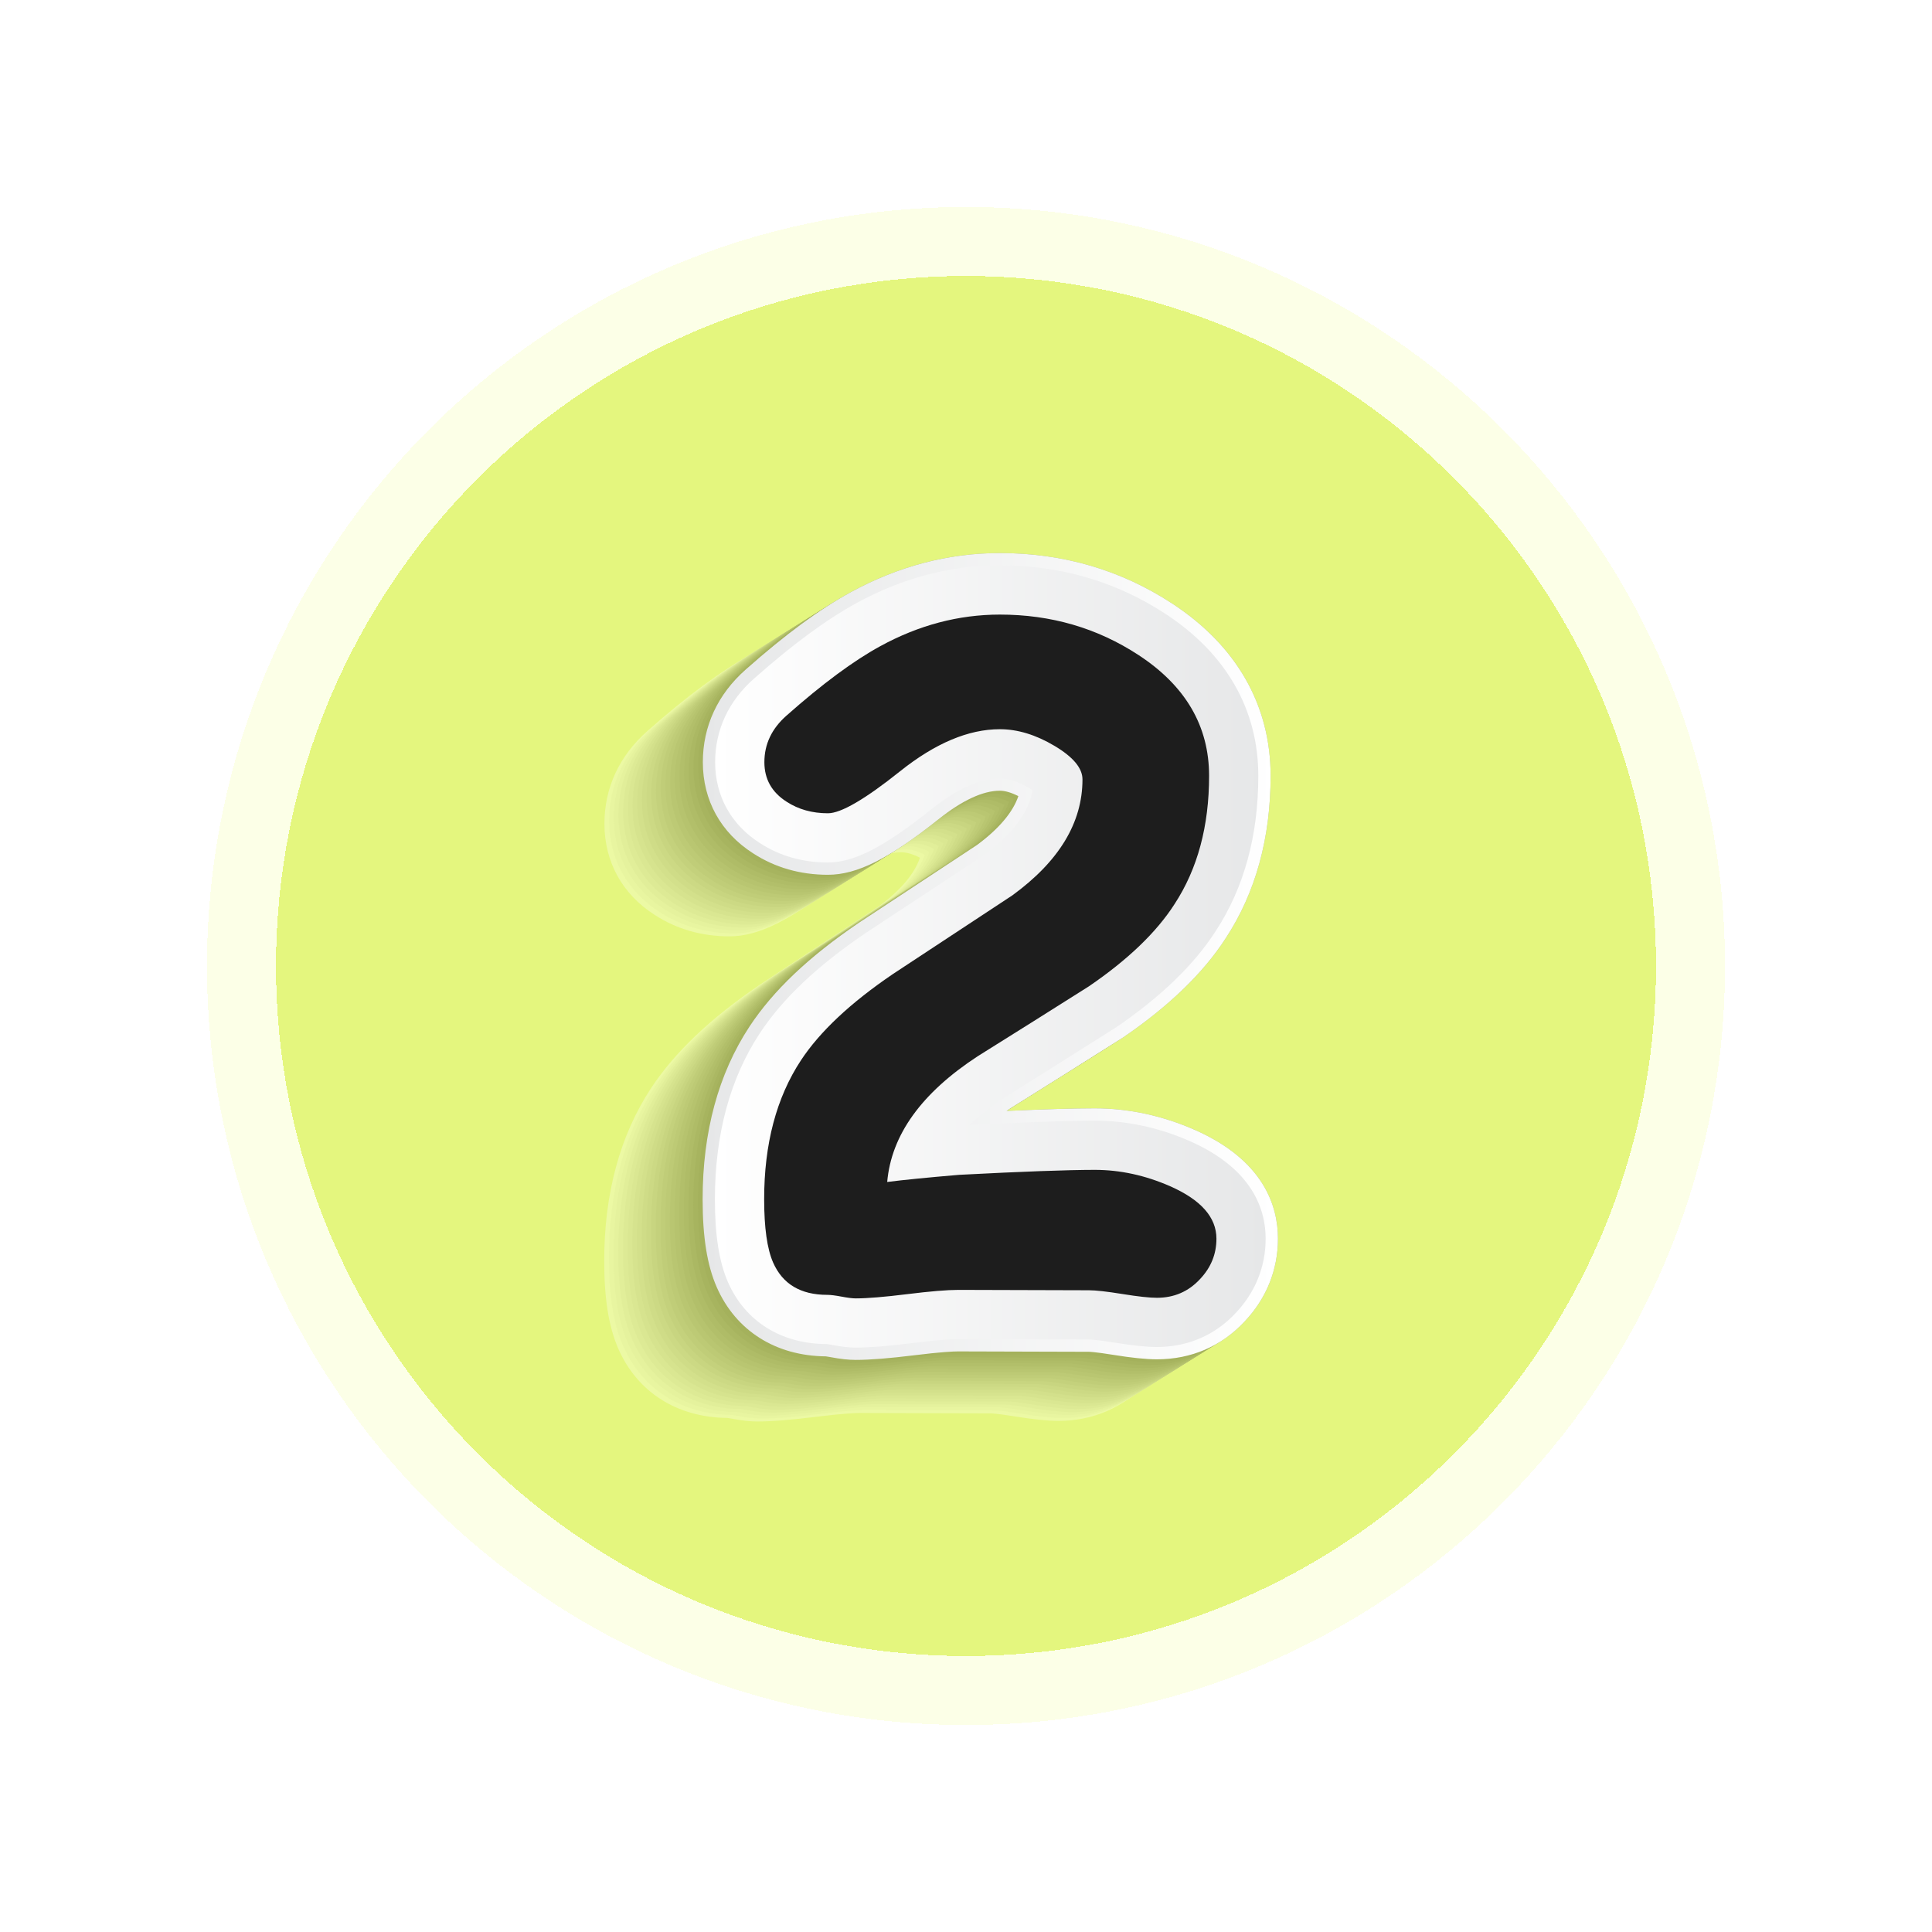 <svg width="112" height="112" viewBox="0 0 112 112" fill="none" xmlns="http://www.w3.org/2000/svg">
<g filter="url(#filter0_d_4_1350)">
<path d="M20 53C20 30.909 37.909 13 60 13C82.091 13 100 30.909 100 53C100 75.091 82.091 93 60 93C37.909 93 20 75.091 20 53Z" fill="#E4F67E" shape-rendering="crispEdges"/>
<path d="M60 11C83.196 11 102 29.804 102 53C102 76.196 83.196 95 60 95C36.804 95 18 76.196 18 53C18 29.804 36.804 11 60 11Z" stroke="#FCFFE7" stroke-width="4" shape-rendering="crispEdges"/>
<g opacity="0.3">
<path d="M67.569 66.074C65.677 65.241 63.72 64.82 61.752 64.821C60.566 64.822 58.885 64.871 56.649 64.971C56.729 64.916 56.81 64.861 56.893 64.807C59.036 63.469 61.178 62.122 63.332 60.759L63.425 60.697C66.078 58.887 68.078 56.947 69.367 54.938C71.085 52.312 71.956 49.15 71.954 45.538C71.951 41.446 69.976 37.993 66.24 35.552C63.273 33.612 59.912 32.629 56.25 32.63C53.27 32.632 50.366 33.395 47.617 34.898C45.818 35.879 43.828 37.343 41.535 39.374C39.901 40.813 39.038 42.674 39.039 44.757C39.041 46.963 40.077 48.839 41.952 50.037C43.223 50.863 44.684 51.282 46.292 51.281C47.983 51.281 49.84 50.349 52.7 48.066C54.077 46.967 55.274 46.409 56.257 46.408C56.56 46.409 56.927 46.516 57.33 46.723C57.017 47.651 56.202 48.616 54.946 49.543C52.669 51.04 50.384 52.545 48.086 54.062L48.052 54.085C45.181 56.035 43.119 57.994 41.747 60.074C39.94 62.821 39.025 66.194 39.027 70.099C39.028 72.294 39.287 73.91 39.844 75.187C40.952 77.713 43.257 79.173 46.171 79.199C46.214 79.205 46.291 79.217 46.414 79.24C47.009 79.353 47.483 79.405 47.904 79.405C48.73 79.405 49.85 79.315 51.328 79.132C52.865 78.942 53.563 78.912 53.841 78.912L61.425 78.934C61.438 78.934 61.748 78.937 62.799 79.106C63.913 79.287 64.729 79.37 65.366 79.37C67.36 79.369 69.121 78.608 70.451 77.173C71.714 75.84 72.382 74.181 72.38 72.374C72.379 70.47 71.544 67.83 67.569 66.074Z" fill="white"/>
<path d="M67.84 65.904C65.948 65.072 63.991 64.65 62.024 64.652C60.838 64.652 59.157 64.701 56.921 64.801C57.001 64.746 57.081 64.691 57.164 64.638C59.292 63.276 61.45 61.952 63.603 60.589L63.696 60.528C66.349 58.717 68.34 56.771 69.638 54.768C71.344 52.135 72.227 48.98 72.225 45.368C72.223 41.276 70.248 37.823 66.512 35.382C63.544 33.442 60.183 32.459 56.522 32.461C53.542 32.462 50.637 33.225 47.889 34.728C46.09 35.709 44.1 37.173 41.807 39.204C40.172 40.643 39.31 42.505 39.311 44.587C39.312 46.794 40.353 48.662 42.223 49.867C43.498 50.689 44.956 51.113 46.565 51.112C48.256 51.111 50.112 50.18 52.972 47.897C54.349 46.797 55.546 46.24 56.529 46.239C56.832 46.239 57.199 46.347 57.603 46.553C57.289 47.481 56.474 48.447 55.218 49.374C52.942 50.871 50.656 52.376 48.358 53.893L48.324 53.916C45.453 55.866 43.391 57.824 42.019 59.905C40.212 62.651 39.297 66.024 39.299 69.93C39.3 72.125 39.56 73.741 40.116 75.018C41.225 77.543 43.529 79.004 46.443 79.03C46.486 79.035 46.563 79.047 46.686 79.07C47.282 79.183 47.755 79.236 48.176 79.236C49.002 79.235 50.122 79.146 51.6 78.962C53.137 78.772 53.836 78.743 54.113 78.743L61.697 78.765C61.71 78.765 62.02 78.767 63.071 78.937C64.186 79.117 65.001 79.201 65.638 79.201C67.633 79.2 69.385 78.431 70.723 77.004C71.979 75.664 72.654 74.011 72.653 72.205C72.651 70.3 71.816 67.66 67.84 65.904Z" fill="#F3F3F3"/>
<path d="M68.112 65.734C66.22 64.901 64.263 64.48 62.296 64.481C61.109 64.482 59.428 64.531 57.192 64.631C57.272 64.576 57.353 64.521 57.436 64.467C59.563 63.105 61.721 61.782 63.875 60.419L63.968 60.358C66.621 58.547 68.612 56.601 69.91 54.598C71.616 51.965 72.499 48.81 72.497 45.198C72.495 41.106 70.519 37.653 66.783 35.212C63.816 33.271 60.455 32.289 56.793 32.291C53.813 32.292 50.909 33.055 48.161 34.558C46.362 35.539 44.371 37.003 42.079 39.033C40.445 40.473 39.582 42.334 39.583 44.416C39.584 46.623 40.625 48.492 42.495 49.697C43.77 50.518 45.227 50.942 46.836 50.941C48.527 50.94 50.384 50.009 53.243 47.726C54.62 46.627 55.817 46.069 56.8 46.068C57.103 46.068 57.47 46.176 57.874 46.383C57.56 47.31 56.745 48.276 55.489 49.203C53.213 50.7 50.928 52.205 48.63 53.722L48.596 53.745C45.725 55.695 43.662 57.653 42.291 59.734C40.484 62.481 39.568 65.854 39.57 69.759C39.571 71.954 39.831 73.57 40.388 74.847C41.496 77.372 43.8 78.833 46.714 78.859C46.757 78.865 46.835 78.877 46.958 78.9C47.553 79.013 48.026 79.065 48.447 79.065C49.273 79.064 50.393 78.975 51.872 78.792C53.408 78.601 54.107 78.572 54.385 78.572L61.968 78.594C61.981 78.594 62.291 78.597 63.342 78.766C64.457 78.947 65.273 79.03 65.909 79.03C67.904 79.029 69.656 78.26 70.995 76.833C72.251 75.493 72.925 73.841 72.924 72.034C72.922 70.13 72.087 67.49 68.112 65.734Z" fill="#E7E7E7"/>
<path d="M68.383 65.564C66.492 64.732 64.535 64.31 62.567 64.312C61.381 64.312 59.7 64.361 57.464 64.461C57.544 64.406 57.625 64.351 57.707 64.298C59.835 62.935 61.993 61.612 64.146 60.249L64.239 60.188C66.892 58.377 68.883 56.431 70.181 54.428C71.887 51.795 72.77 48.64 72.768 45.028C72.766 40.936 70.791 37.483 67.055 35.042C64.087 33.102 60.726 32.119 57.065 32.121C54.085 32.122 51.18 32.885 48.432 34.388C46.633 35.369 44.643 36.833 42.35 38.864C40.716 40.303 39.853 42.164 39.854 44.247C39.855 46.453 40.897 48.322 42.767 49.527C44.042 50.349 45.499 50.773 47.108 50.772C48.799 50.771 50.656 49.839 53.515 47.556C54.892 46.457 56.089 45.899 57.072 45.899C57.375 45.899 57.742 46.006 58.146 46.212C57.832 47.14 57.017 48.106 55.761 49.033C53.485 50.53 51.2 52.035 48.901 53.552L48.868 53.575C45.997 55.525 43.934 57.483 42.563 59.564C40.756 62.311 39.84 65.684 39.842 69.589C39.843 71.784 40.103 73.4 40.66 74.677C41.768 77.202 44.072 78.663 46.986 78.689C47.029 78.695 47.107 78.707 47.23 78.73C47.825 78.843 48.298 78.895 48.719 78.895C49.545 78.894 50.665 78.805 52.144 78.622C53.68 78.431 54.379 78.402 54.657 78.402L62.24 78.424C62.253 78.424 62.563 78.427 63.614 78.596C64.729 78.777 65.545 78.861 66.181 78.86C68.176 78.859 69.928 78.091 71.267 76.663C72.522 75.324 73.197 73.671 73.196 71.864C73.194 69.96 72.359 67.32 68.383 65.564Z" fill="#DBDBDB"/>
<path d="M68.655 65.394C66.763 64.562 64.806 64.14 62.839 64.141C61.652 64.142 59.972 64.191 57.735 64.291C57.815 64.236 57.896 64.181 57.979 64.127C60.107 62.765 62.264 61.442 64.418 60.079L64.511 60.018C67.164 58.207 69.155 56.261 70.453 54.258C72.159 51.625 73.042 48.47 73.04 44.858C73.038 40.766 71.062 37.313 67.326 34.872C64.359 32.931 60.998 31.949 57.336 31.951C54.356 31.952 51.452 32.715 48.703 34.218C46.904 35.199 44.914 36.663 42.621 38.694C40.987 40.133 40.125 41.995 40.126 44.077C40.127 46.283 41.167 48.152 43.038 49.357C44.313 50.178 45.77 50.603 47.379 50.602C49.07 50.601 50.927 49.669 53.786 47.386C55.163 46.287 56.36 45.729 57.343 45.729C57.646 45.729 58.013 45.836 58.417 46.043C58.103 46.97 57.288 47.936 56.032 48.863C53.756 50.36 51.471 51.865 49.173 53.382L49.139 53.405C46.268 55.355 44.206 57.313 42.834 59.394C41.027 62.141 40.111 65.514 40.113 69.419C40.115 71.614 40.374 73.23 40.931 74.507C42.039 77.032 44.344 78.493 47.258 78.519C47.3 78.525 47.378 78.537 47.501 78.56C48.096 78.673 48.569 78.725 48.991 78.725C49.816 78.725 50.936 78.635 52.415 78.452C53.951 78.261 54.651 78.232 54.928 78.233L62.512 78.254C62.525 78.254 62.834 78.257 63.886 78.427C65 78.607 65.816 78.691 66.453 78.69C68.447 78.689 70.199 77.921 71.538 76.493C72.794 75.154 73.468 73.501 73.467 71.694C73.465 69.79 72.63 67.15 68.655 65.394Z" fill="#CECECE"/>
<path d="M68.927 65.224C67.035 64.391 65.078 63.97 63.111 63.971C61.924 63.972 60.243 64.021 58.008 64.121C58.087 64.066 58.168 64.011 58.251 63.957C60.379 62.595 62.536 61.272 64.69 59.909L64.783 59.847C67.436 58.037 69.427 56.091 70.725 54.088C72.431 51.455 73.314 48.3 73.312 44.688C73.31 40.596 71.335 37.143 67.599 34.702C64.631 32.761 61.27 31.779 57.608 31.78C54.629 31.782 51.724 32.545 48.976 34.048C47.177 35.029 45.187 36.493 42.894 38.523C41.26 39.963 40.397 41.824 40.398 43.907C40.4 46.113 41.44 47.982 43.31 49.187C44.585 50.008 46.043 50.432 47.651 50.431C49.342 50.43 51.199 49.499 54.058 47.216C55.435 46.117 56.633 45.559 57.616 45.558C57.919 45.559 58.285 45.666 58.689 45.873C58.376 46.8 57.561 47.766 56.305 48.693C54.028 50.19 51.743 51.695 49.445 53.212L49.411 53.235C46.54 55.185 44.478 57.143 43.106 59.224C41.299 61.971 40.383 65.344 40.386 69.249C40.387 71.444 40.646 73.06 41.203 74.337C42.311 76.862 44.616 78.323 47.53 78.349C47.572 78.355 47.65 78.366 47.773 78.39C48.368 78.503 48.841 78.555 49.263 78.555C50.088 78.554 51.209 78.465 52.687 78.282C54.223 78.091 54.923 78.062 55.2 78.062L62.784 78.084C62.797 78.084 63.106 78.087 64.158 78.256C65.272 78.437 66.088 78.52 66.725 78.52C68.719 78.519 70.471 77.751 71.81 76.323C73.066 74.984 73.74 73.331 73.739 71.524C73.737 69.62 72.902 66.98 68.927 65.224Z" fill="#C2C2C2"/>
<path d="M69.198 65.054C67.306 64.222 65.35 63.8 63.383 63.802C62.196 63.802 60.515 63.851 58.279 63.951C58.359 63.896 58.44 63.841 58.523 63.788C60.65 62.426 62.808 61.102 64.962 59.739L65.055 59.678C67.707 57.867 69.699 55.921 70.996 53.918C72.703 51.285 73.585 48.13 73.584 44.518C73.581 40.426 71.606 36.973 67.87 34.532C64.903 32.592 61.542 31.609 57.88 31.611C54.9 31.612 51.995 32.375 49.247 33.878C47.448 34.859 45.458 36.323 43.165 38.354C41.531 39.793 40.668 41.655 40.669 43.737C40.67 45.944 41.711 47.812 43.581 49.017C44.856 49.839 46.314 50.263 47.922 50.262C49.614 50.261 51.47 49.33 54.33 47.047C55.707 45.947 56.904 45.39 57.887 45.389C58.19 45.389 58.557 45.497 58.961 45.703C58.647 46.631 57.832 47.596 56.576 48.524C54.3 50.021 52.014 51.526 49.716 53.042L49.682 53.066C46.811 55.015 44.749 56.974 43.377 59.055C41.57 61.801 40.655 65.174 40.657 69.08C40.658 71.275 40.918 72.891 41.474 74.168C42.583 76.693 44.887 78.154 47.801 78.18C47.844 78.185 47.921 78.197 48.044 78.22C48.64 78.333 49.113 78.386 49.534 78.386C50.36 78.385 51.48 78.296 52.959 78.112C54.495 77.922 55.194 77.893 55.471 77.893L63.055 77.915C63.068 77.915 63.378 77.917 64.429 78.087C65.543 78.267 66.359 78.351 66.996 78.35C68.991 78.35 70.743 77.581 72.081 76.154C73.337 74.814 74.012 73.161 74.011 71.355C74.009 69.45 73.174 66.81 69.198 65.054Z" fill="#B6B6B6"/>
<path d="M69.47 64.884C67.578 64.052 65.621 63.63 63.654 63.631C62.468 63.632 60.786 63.681 58.55 63.781C58.63 63.726 58.711 63.671 58.794 63.617C60.922 62.255 63.079 60.932 65.233 59.569L65.326 59.508C67.979 57.697 69.97 55.751 71.268 53.748C72.974 51.114 73.857 47.96 73.855 44.348C73.853 40.256 71.877 36.803 68.141 34.362C65.174 32.421 61.813 31.439 58.151 31.441C55.172 31.442 52.267 32.205 49.519 33.708C47.719 34.689 45.729 36.153 43.436 38.184C41.802 39.623 40.94 41.484 40.941 43.567C40.942 45.773 41.982 47.642 43.853 48.847C45.128 49.669 46.585 50.093 48.194 50.092C49.885 50.091 51.742 49.159 54.601 46.876C55.978 45.777 57.175 45.219 58.158 45.219C58.461 45.219 58.828 45.326 59.232 45.533C58.918 46.461 58.103 47.426 56.847 48.354C54.571 49.85 52.286 51.356 49.988 52.872L49.954 52.895C47.083 54.845 45.021 56.804 43.649 58.885C41.842 61.631 40.927 65.004 40.929 68.909C40.93 71.105 41.189 72.721 41.746 73.998C42.854 76.523 45.159 77.984 48.073 78.01C48.115 78.015 48.193 78.027 48.316 78.05C48.911 78.163 49.384 78.216 49.806 78.215C50.631 78.215 51.752 78.126 53.23 77.942C54.767 77.752 55.466 77.723 55.743 77.722L63.327 77.745C63.34 77.744 63.65 77.747 64.701 77.917C65.815 78.097 66.631 78.181 67.268 78.18C69.262 78.179 71.015 77.411 72.353 75.984C73.609 74.644 74.284 72.991 74.282 71.184C74.281 69.28 73.446 66.64 69.47 64.884Z" fill="#AAAAAA"/>
<path d="M69.742 64.714C67.85 63.882 65.893 63.461 63.926 63.461C62.739 63.462 61.058 63.511 58.822 63.611C58.902 63.556 58.983 63.501 59.066 63.447C61.194 62.085 63.351 60.762 65.505 59.399L65.598 59.337C68.251 57.527 70.242 55.581 71.54 53.578C73.246 50.944 74.129 47.79 74.127 44.178C74.125 40.086 72.149 36.633 68.413 34.192C65.446 32.251 62.085 31.269 58.423 31.27C55.444 31.272 52.539 32.035 49.791 33.538C47.992 34.519 46.002 35.983 43.709 38.014C42.075 39.453 41.211 41.314 41.213 43.397C41.214 45.603 42.255 47.472 44.125 48.677C45.4 49.499 46.857 49.923 48.466 49.922C50.157 49.921 52.014 48.989 54.873 46.706C56.251 45.607 57.448 45.049 58.431 45.049C58.734 45.049 59.101 45.156 59.504 45.363C59.191 46.291 58.376 47.256 57.12 48.184C54.843 49.681 52.558 51.186 50.26 52.702L50.226 52.725C47.355 54.675 45.293 56.634 43.921 58.715C42.114 61.461 41.199 64.834 41.201 68.74C41.202 70.934 41.461 72.551 42.018 73.828C43.126 76.353 45.431 77.814 48.345 77.84C48.388 77.845 48.465 77.857 48.588 77.88C49.183 77.993 49.657 78.046 50.078 78.045C50.904 78.045 52.023 77.956 53.502 77.772C55.039 77.582 55.738 77.553 56.015 77.552L63.599 77.574C63.611 77.574 63.922 77.577 64.972 77.746C66.087 77.927 66.903 78.011 67.54 78.01C69.534 78.009 71.287 77.241 72.625 75.814C73.881 74.474 74.555 72.821 74.554 71.014C74.552 69.11 73.717 66.47 69.742 64.714Z" fill="#9E9E9E"/>
<path d="M70.013 64.544C68.121 63.712 66.165 63.29 64.197 63.291C63.011 63.292 61.33 63.341 59.094 63.441C59.174 63.386 59.255 63.331 59.337 63.278C61.465 61.915 63.623 60.592 65.776 59.229L65.869 59.168C68.522 57.357 70.513 55.411 71.811 53.408C73.517 50.775 74.4 47.62 74.398 44.008C74.396 39.916 72.421 36.463 68.685 34.022C65.718 32.081 62.356 31.099 58.695 31.101C55.715 31.102 52.81 31.865 50.062 33.368C48.263 34.349 46.273 35.813 43.98 37.844C42.346 39.283 41.483 41.145 41.484 43.227C41.486 45.433 42.526 47.302 44.396 48.507C45.672 49.329 47.129 49.752 48.738 49.752C50.429 49.751 52.285 48.819 55.145 46.536C56.522 45.437 57.719 44.879 58.702 44.879C59.005 44.879 59.372 44.986 59.776 45.193C59.462 46.121 58.647 47.086 57.391 48.014C55.115 49.511 52.83 51.016 50.531 52.532L50.497 52.555C47.626 54.505 45.564 56.464 44.192 58.545C42.385 61.291 41.47 64.664 41.472 68.57C41.473 70.765 41.733 72.381 42.289 73.658C43.398 76.183 45.702 77.644 48.616 77.67C48.659 77.675 48.737 77.687 48.859 77.71C49.455 77.823 49.928 77.876 50.349 77.876C51.175 77.875 52.295 77.786 53.773 77.602C55.31 77.412 56.009 77.383 56.286 77.383L63.87 77.405C63.883 77.404 64.193 77.407 65.244 77.577C66.359 77.757 67.174 77.841 67.811 77.84C69.806 77.839 71.558 77.071 72.896 75.644C74.153 74.304 74.827 72.651 74.826 70.844C74.824 68.94 73.989 66.3 70.013 64.544Z" fill="#929292"/>
<path d="M70.285 64.374C68.393 63.542 66.436 63.12 64.469 63.122C63.283 63.123 61.601 63.171 59.366 63.271C59.446 63.216 59.526 63.161 59.609 63.108C61.737 61.746 63.895 60.422 66.048 59.059L66.141 58.998C68.794 57.187 70.785 55.241 72.083 53.238C73.789 50.604 74.672 47.45 74.67 43.839C74.668 39.746 72.692 36.293 68.957 33.852C65.989 31.912 62.628 30.929 58.967 30.931C55.987 30.932 53.082 31.695 50.334 33.199C48.535 34.179 46.545 35.644 44.252 37.674C42.618 39.114 41.755 40.975 41.756 43.057C41.758 45.264 42.798 47.132 44.668 48.337C45.943 49.159 47.401 49.583 49.01 49.582C50.701 49.581 52.557 48.65 55.417 46.367C56.794 45.267 57.991 44.71 58.974 44.709C59.277 44.709 59.644 44.817 60.048 45.023C59.734 45.951 58.919 46.917 57.663 47.844C55.386 49.341 53.101 50.846 50.803 52.363L50.769 52.386C47.898 54.335 45.836 56.294 44.464 58.375C42.657 61.121 41.742 64.495 41.744 68.4C41.745 70.595 42.005 72.211 42.561 73.488C43.67 76.013 45.974 77.474 48.888 77.5C48.931 77.505 49.008 77.518 49.131 77.541C49.727 77.654 50.2 77.706 50.621 77.706C51.447 77.705 52.566 77.616 54.045 77.432C55.582 77.242 56.281 77.213 56.558 77.213L64.142 77.235C64.155 77.235 64.465 77.237 65.516 77.407C66.63 77.587 67.446 77.671 68.083 77.671C70.078 77.67 71.83 76.901 73.168 75.474C74.425 74.134 75.099 72.481 75.098 70.675C75.096 68.77 74.261 66.13 70.285 64.374Z" fill="#868686"/>
<path d="M70.557 64.204C68.665 63.372 66.708 62.95 64.741 62.952C63.554 62.952 61.873 63.001 59.637 63.101C59.717 63.046 59.798 62.991 59.881 62.938C62.009 61.575 64.166 60.252 66.32 58.889L66.413 58.828C69.066 57.017 71.057 55.071 72.355 53.068C74.061 50.435 74.944 47.28 74.942 43.668C74.94 39.576 72.964 36.123 69.228 33.682C66.261 31.742 62.9 30.759 59.238 30.761C56.258 30.762 53.354 31.525 50.605 33.028C48.806 34.009 46.816 35.473 44.523 37.504C42.89 38.943 42.026 40.805 42.028 42.887C42.029 45.093 43.069 46.962 44.94 48.167C46.215 48.989 47.672 49.413 49.281 49.412C50.972 49.411 52.829 48.479 55.688 46.196C57.065 45.097 58.262 44.539 59.245 44.539C59.548 44.539 59.915 44.647 60.319 44.853C60.005 45.781 59.19 46.746 57.934 47.674C55.658 49.171 53.373 50.675 51.075 52.192L51.041 52.215C48.17 54.165 46.107 56.124 44.736 58.205C42.929 60.951 42.013 64.324 42.015 68.23C42.017 70.425 42.276 72.041 42.833 73.318C43.941 75.843 46.246 77.304 49.16 77.33C49.202 77.335 49.28 77.347 49.403 77.37C49.998 77.483 50.471 77.536 50.892 77.535C51.718 77.535 52.838 77.446 54.317 77.262C55.853 77.072 56.552 77.043 56.83 77.043L64.413 77.065C64.426 77.064 64.736 77.067 65.787 77.237C66.902 77.417 67.718 77.501 68.355 77.5C70.349 77.499 72.101 76.731 73.44 75.304C74.695 73.964 75.37 72.311 75.369 70.504C75.367 68.6 74.532 65.96 70.557 64.204Z" fill="#797979"/>
<path d="M70.829 64.034C68.936 63.202 66.98 62.78 65.012 62.781C63.826 62.782 62.145 62.831 59.909 62.931C59.989 62.876 60.07 62.821 60.152 62.767C62.281 61.405 64.438 60.082 66.591 58.719L66.684 58.657C69.337 56.847 71.328 54.901 72.626 52.898C74.332 50.264 75.215 47.11 75.213 43.498C75.211 39.406 73.236 35.953 69.5 33.512C66.532 31.572 63.171 30.589 59.51 30.591C56.53 30.592 53.625 31.355 50.877 32.858C49.078 33.839 47.088 35.303 44.795 37.334C43.161 38.773 42.298 40.635 42.299 42.717C42.3 44.923 43.34 46.792 45.211 47.997C46.486 48.819 47.943 49.243 49.552 49.242C51.243 49.241 53.1 48.309 55.959 46.026C57.336 44.927 58.533 44.37 59.517 44.369C59.819 44.369 60.187 44.477 60.59 44.683C60.276 45.611 59.462 46.576 58.206 47.504C55.929 49.001 53.644 50.506 51.346 52.023L51.312 52.046C48.441 53.995 46.379 55.954 45.007 58.035C43.2 60.781 42.285 64.154 42.287 68.06C42.288 70.255 42.548 71.871 43.104 73.148C44.213 75.673 46.517 77.134 49.431 77.16C49.474 77.165 49.551 77.177 49.674 77.201C50.27 77.314 50.743 77.366 51.164 77.366C51.99 77.365 53.109 77.276 54.588 77.092C56.125 76.902 56.824 76.873 57.101 76.873L64.685 76.895C64.698 76.895 65.008 76.897 66.059 77.067C67.173 77.248 67.989 77.331 68.626 77.331C70.621 77.33 72.373 76.561 73.711 75.134C74.967 73.794 75.641 72.141 75.641 70.335C75.639 68.43 74.804 65.79 70.829 64.034Z" fill="#6D6D6D"/>
<path d="M71.1 63.864C69.208 63.032 67.251 62.61 65.284 62.612C64.098 62.612 62.417 62.661 60.181 62.761C60.261 62.706 60.342 62.651 60.424 62.598C62.552 61.236 64.71 59.912 66.863 58.549L66.956 58.488C69.609 56.677 71.6 54.731 72.898 52.728C74.604 50.095 75.487 46.94 75.485 43.328C75.483 39.236 73.508 35.783 69.772 33.342C66.804 31.402 63.443 30.419 59.782 30.421C56.802 30.422 53.897 31.185 51.149 32.688C49.35 33.669 47.36 35.133 45.067 37.164C43.433 38.603 42.57 40.465 42.571 42.547C42.572 44.754 43.613 46.622 45.483 47.827C46.758 48.649 48.216 49.073 49.825 49.072C51.516 49.071 53.372 48.14 56.232 45.857C57.609 44.757 58.806 44.2 59.789 44.199C60.092 44.199 60.459 44.307 60.863 44.513C60.549 45.441 59.734 46.407 58.478 47.334C56.202 48.831 53.916 50.336 51.618 51.853L51.584 51.876C48.713 53.825 46.651 55.784 45.279 57.865C43.472 60.611 42.557 63.984 42.559 67.89C42.56 70.085 42.82 71.701 43.376 72.978C44.485 75.503 46.789 76.964 49.703 76.99C49.746 76.995 49.823 77.007 49.946 77.031C50.542 77.144 51.015 77.196 51.436 77.196C52.262 77.195 53.382 77.106 54.86 76.922C56.397 76.732 57.096 76.703 57.373 76.703L64.957 76.725C64.97 76.725 65.28 76.727 66.331 76.897C67.445 77.077 68.261 77.161 68.898 77.161C70.893 77.16 72.645 76.391 73.983 74.964C75.239 73.624 75.914 71.971 75.913 70.165C75.91 68.26 75.075 65.62 71.1 63.864Z" fill="#616161"/>
<path d="M71.372 63.694C69.48 62.862 67.523 62.44 65.556 62.442C64.369 62.442 62.688 62.491 60.452 62.591C60.532 62.536 60.613 62.481 60.696 62.428C62.824 61.066 64.981 59.742 67.135 58.379L67.228 58.318C69.881 56.507 71.871 54.561 73.169 52.558C74.876 49.924 75.759 46.77 75.757 43.158C75.754 39.066 73.779 35.613 70.043 33.172C67.076 31.232 63.715 30.249 60.053 30.251C57.073 30.252 54.169 31.015 51.42 32.518C49.621 33.499 47.631 34.963 45.338 36.994C43.704 38.433 42.841 40.295 42.843 42.377C42.844 44.583 43.884 46.452 45.754 47.657C47.03 48.479 48.487 48.902 50.096 48.902C51.787 48.901 53.644 47.969 56.503 45.686C57.88 44.587 59.077 44.029 60.06 44.029C60.363 44.029 60.73 44.136 61.134 44.343C60.82 45.271 60.005 46.236 58.749 47.164C56.472 48.661 54.188 50.166 51.889 51.682L51.855 51.705C48.984 53.655 46.922 55.614 45.55 57.695C43.743 60.441 42.828 63.814 42.83 67.72C42.831 69.915 43.091 71.531 43.647 72.808C44.756 75.333 47.06 76.794 49.974 76.82C50.017 76.825 50.095 76.837 50.218 76.86C50.813 76.973 51.286 77.026 51.707 77.025C52.533 77.025 53.653 76.936 55.131 76.752C56.668 76.562 57.367 76.533 57.645 76.533L65.228 76.555C65.241 76.554 65.551 76.557 66.602 76.727C67.717 76.907 68.532 76.991 69.169 76.99C71.164 76.989 72.916 76.221 74.254 74.794C75.511 73.454 76.185 71.801 76.184 69.995C76.183 68.09 75.347 65.451 71.372 63.694Z" fill="#555555"/>
<path d="M71.644 63.524C69.752 62.692 67.795 62.27 65.828 62.272C64.641 62.272 62.96 62.321 60.724 62.421C60.804 62.366 60.885 62.311 60.968 62.258C63.096 60.895 65.253 59.572 67.407 58.209L67.5 58.148C70.153 56.337 72.143 54.391 73.441 52.388C75.147 49.754 76.031 46.6 76.029 42.988C76.026 38.896 74.051 35.443 70.315 33.002C67.347 31.062 63.987 30.079 60.325 30.081C57.345 30.082 54.441 30.845 51.693 32.348C49.894 33.329 47.904 34.793 45.61 36.824C43.977 38.263 43.113 40.125 43.115 42.207C43.116 44.413 44.156 46.282 46.026 47.487C47.302 48.309 48.759 48.733 50.368 48.732C52.059 48.731 53.916 47.8 56.775 45.517C58.152 44.417 59.349 43.859 60.333 43.859C60.635 43.859 61.002 43.967 61.406 44.173C61.093 45.101 60.278 46.066 59.022 46.993C56.745 48.49 54.46 49.996 52.162 51.512L52.128 51.535C49.257 53.485 47.195 55.444 45.823 57.525C44.016 60.271 43.1 63.644 43.102 67.549C43.103 69.744 43.363 71.361 43.92 72.638C45.028 75.162 47.333 76.623 50.247 76.649C50.289 76.655 50.367 76.667 50.49 76.69C51.085 76.803 51.558 76.855 51.98 76.855C52.805 76.855 53.925 76.765 55.404 76.582C56.94 76.392 57.64 76.363 57.917 76.363L65.5 76.385C65.513 76.385 65.823 76.387 66.874 76.557C67.989 76.737 68.805 76.821 69.442 76.82C71.436 76.82 73.189 76.051 74.527 74.624C75.783 73.284 76.457 71.631 76.456 69.825C76.454 67.92 75.619 65.28 71.644 63.524Z" fill="#494949"/>
<path d="M71.915 63.354C70.023 62.522 68.066 62.1 66.099 62.102C64.912 62.102 63.231 62.151 60.995 62.251C61.075 62.196 61.156 62.141 61.239 62.087C63.367 60.725 65.524 59.402 67.678 58.039L67.771 57.978C70.424 56.167 72.415 54.221 73.713 52.218C75.419 49.584 76.302 46.43 76.3 42.818C76.298 38.726 74.322 35.273 70.587 32.832C67.619 30.891 64.258 29.909 60.596 29.911C57.617 29.912 54.712 30.675 51.964 32.178C50.165 33.159 48.175 34.623 45.882 36.654C44.248 38.093 43.385 39.955 43.386 42.037C43.387 44.243 44.427 46.112 46.298 47.317C47.573 48.139 49.031 48.562 50.639 48.562C52.33 48.561 54.187 47.629 57.047 45.346C58.423 44.247 59.62 43.689 60.604 43.689C60.907 43.689 61.274 43.797 61.677 44.003C61.364 44.931 60.549 45.896 59.293 46.824C57.016 48.321 54.731 49.826 52.433 51.343L52.399 51.365C49.528 53.315 47.466 55.274 46.094 57.355C44.287 60.101 43.372 63.474 43.374 67.38C43.374 69.575 43.634 71.191 44.191 72.468C45.299 74.993 47.604 76.454 50.518 76.48C50.56 76.485 50.638 76.497 50.761 76.52C51.356 76.633 51.83 76.686 52.251 76.686C53.077 76.685 54.196 76.596 55.675 76.412C57.212 76.222 57.911 76.193 58.188 76.193L65.772 76.215C65.784 76.214 66.095 76.217 67.145 76.386C68.26 76.567 69.076 76.651 69.713 76.65C71.707 76.65 73.46 75.881 74.798 74.454C76.054 73.114 76.728 71.461 76.727 69.655C76.726 67.75 75.891 65.111 71.915 63.354Z" fill="#3D3D3D"/>
<path d="M72.187 63.184C70.295 62.352 68.338 61.93 66.371 61.932C65.184 61.932 63.503 61.981 61.267 62.081C61.347 62.026 61.428 61.971 61.511 61.918C63.639 60.556 65.796 59.232 67.95 57.869L68.043 57.808C70.696 55.997 72.687 54.051 73.984 52.048C75.691 49.414 76.574 46.26 76.572 42.648C76.57 38.556 74.594 35.103 70.859 32.662C67.891 30.721 64.53 29.739 60.868 29.741C57.889 29.742 54.984 30.505 52.236 32.008C50.437 32.989 48.446 34.453 46.153 36.484C44.519 37.923 43.657 39.785 43.658 41.867C43.659 44.073 44.699 45.942 46.569 47.147C47.845 47.969 49.302 48.392 50.911 48.392C52.602 48.391 54.459 47.459 57.318 45.176C58.695 44.077 59.892 43.519 60.875 43.519C61.178 43.519 61.545 43.627 61.949 43.833C61.635 44.761 60.82 45.726 59.564 46.654C57.288 48.151 55.003 49.656 52.705 51.172L52.671 51.195C49.799 53.145 47.737 55.104 46.366 57.185C44.559 59.931 43.643 63.304 43.645 67.21C43.646 69.405 43.906 71.021 44.463 72.298C45.571 74.823 47.876 76.284 50.79 76.31C50.832 76.315 50.91 76.327 51.033 76.35C51.628 76.463 52.101 76.516 52.523 76.516C53.348 76.515 54.468 76.426 55.947 76.242C57.483 76.052 58.182 76.023 58.46 76.023L66.043 76.044C66.056 76.044 66.366 76.047 67.417 76.216C68.532 76.397 69.348 76.481 69.985 76.48C71.979 76.479 73.731 75.711 75.07 74.284C76.326 72.944 77 71.291 76.999 69.484C76.997 67.58 76.162 64.941 72.187 63.184Z" fill="#313131"/>
<path d="M72.459 63.014C70.567 62.182 68.61 61.76 66.643 61.762C65.456 61.762 63.775 61.811 61.539 61.911C61.619 61.856 61.7 61.801 61.783 61.748C63.91 60.386 66.068 59.062 68.222 57.699L68.315 57.638C70.968 55.827 72.958 53.881 74.256 51.878C75.962 49.245 76.846 46.09 76.844 42.478C76.841 38.386 74.866 34.933 71.13 32.492C68.163 30.552 64.802 29.569 61.14 29.571C58.16 29.572 55.256 30.335 52.508 31.839C50.709 32.819 48.718 34.284 46.425 36.314C44.791 37.754 43.929 39.615 43.93 41.697C43.931 43.904 44.971 45.772 46.842 46.977C48.117 47.799 49.574 48.223 51.183 48.222C52.874 48.221 54.731 47.29 57.59 45.007C58.967 43.907 60.165 43.35 61.148 43.349C61.45 43.349 61.817 43.457 62.221 43.663C61.907 44.591 61.092 45.557 59.836 46.484C57.56 47.981 55.275 49.486 52.977 51.003L52.943 51.026C50.071 52.975 48.009 54.934 46.638 57.015C44.831 59.761 43.915 63.135 43.918 67.04C43.919 69.235 44.178 70.851 44.735 72.128C45.843 74.653 48.148 76.114 51.062 76.14C51.104 76.145 51.182 76.158 51.305 76.181C51.9 76.294 52.373 76.346 52.795 76.346C53.62 76.345 54.74 76.256 56.219 76.072C57.755 75.882 58.455 75.853 58.732 75.853L66.315 75.875C66.328 75.875 66.638 75.877 67.689 76.047C68.804 76.227 69.62 76.311 70.257 76.311C72.251 76.31 74.004 75.541 75.342 74.114C76.598 72.774 77.272 71.121 77.271 69.315C77.269 67.41 76.434 64.77 72.459 63.014Z" fill="#242424"/>
<path d="M72.73 62.844C70.838 62.012 68.881 61.59 66.914 61.592C65.728 61.592 64.047 61.641 61.811 61.741C61.891 61.686 61.972 61.631 62.054 61.578C64.182 60.215 66.34 58.892 68.493 57.529L68.586 57.468C71.239 55.657 73.23 53.711 74.528 51.708C76.234 49.074 77.117 45.92 77.115 42.308C77.113 38.216 75.138 34.763 71.402 32.322C68.434 30.381 65.073 29.399 61.411 29.401C58.432 29.402 55.527 30.165 52.779 31.668C50.98 32.649 48.99 34.113 46.697 36.144C45.063 37.583 44.2 39.445 44.201 41.527C44.202 43.733 45.242 45.602 47.113 46.807C48.388 47.629 49.846 48.053 51.454 48.052C53.145 48.051 55.002 47.119 57.861 44.836C59.239 43.737 60.436 43.18 61.419 43.179C61.722 43.179 62.089 43.286 62.492 43.493C62.179 44.421 61.364 45.386 60.108 46.314C57.831 47.811 55.546 49.316 53.248 50.833L53.214 50.855C50.343 52.805 48.281 54.764 46.909 56.845C45.102 59.591 44.187 62.964 44.189 66.87C44.19 69.065 44.45 70.681 45.006 71.958C46.114 74.483 48.419 75.944 51.333 75.97C51.376 75.975 51.453 75.987 51.576 76.01C52.171 76.123 52.645 76.176 53.066 76.175C53.892 76.175 55.011 76.086 56.49 75.902C58.027 75.712 58.726 75.683 59.003 75.683L66.587 75.704C66.6 75.704 66.91 75.707 67.96 75.876C69.075 76.057 69.891 76.141 70.528 76.14C72.522 76.139 74.275 75.371 75.613 73.944C76.869 72.604 77.543 70.951 77.543 69.145C77.541 67.24 76.706 64.6 72.73 62.844Z" fill="#181818"/>
<path d="M73.002 62.674C71.11 61.842 69.153 61.421 67.186 61.422C65.999 61.422 64.318 61.471 62.082 61.571C62.162 61.516 62.243 61.461 62.326 61.408C64.454 60.046 66.611 58.722 68.764 57.359L68.858 57.298C71.51 55.487 73.501 53.541 74.799 51.538C76.505 48.904 77.388 45.75 77.386 42.139C77.384 38.046 75.409 34.593 71.673 32.152C68.705 30.212 65.345 29.229 61.683 29.231C58.703 29.233 55.798 29.996 53.05 31.499C51.251 32.48 49.261 33.944 46.968 35.974C45.334 37.414 44.471 39.275 44.472 41.358C44.473 43.564 45.514 45.433 47.384 46.638C48.659 47.459 50.117 47.883 51.725 47.882C53.417 47.882 55.273 46.95 58.133 44.667C59.51 43.568 60.707 43.01 61.69 43.009C61.993 43.009 62.36 43.117 62.764 43.324C62.45 44.252 61.635 45.217 60.379 46.144C58.102 47.641 55.817 49.146 53.519 50.663L53.485 50.686C50.614 52.636 48.552 54.594 47.18 56.675C45.373 59.422 44.458 62.795 44.46 66.7C44.461 68.895 44.721 70.511 45.277 71.788C46.385 74.313 48.69 75.774 51.604 75.8C51.647 75.806 51.724 75.817 51.847 75.841C52.443 75.954 52.916 76.006 53.337 76.006C54.163 76.005 55.282 75.916 56.761 75.733C58.298 75.543 58.997 75.513 59.274 75.513L66.858 75.535C66.87 75.535 67.181 75.538 68.231 75.707C69.346 75.888 70.162 75.972 70.799 75.971C72.793 75.97 74.546 75.202 75.884 73.775C77.14 72.434 77.814 70.782 77.813 68.975C77.812 67.07 76.977 64.43 73.002 62.674Z" fill="#0C0C0C"/>
<path d="M73.274 62.504C71.382 61.672 69.425 61.25 67.457 61.252C66.271 61.252 64.59 61.301 62.354 61.401C62.434 61.346 62.515 61.291 62.597 61.238C64.74 59.899 66.883 58.552 69.036 57.189L69.129 57.128C71.782 55.317 73.783 53.377 75.071 51.368C76.79 48.743 77.66 45.58 77.658 41.968C77.656 37.876 75.681 34.423 71.945 31.982C68.977 30.041 65.616 29.059 61.955 29.061C58.975 29.062 56.07 29.825 53.322 31.328C51.523 32.309 49.533 33.773 47.24 35.804C45.606 37.243 44.743 39.105 44.745 41.187C44.746 43.394 45.781 45.27 47.656 46.467C48.928 47.294 50.389 47.712 51.998 47.712C53.689 47.711 55.545 46.779 58.405 44.496C59.782 43.397 60.979 42.84 61.962 42.839C62.265 42.839 62.632 42.947 63.036 43.153C62.722 44.081 61.907 45.046 60.651 45.974C58.374 47.471 56.09 48.976 53.791 50.492L53.757 50.516C50.886 52.465 48.824 54.424 47.452 56.505C45.645 59.251 44.73 62.624 44.732 66.53C44.733 68.725 44.993 70.341 45.549 71.618C46.658 74.143 48.962 75.604 51.876 75.63C51.919 75.635 51.997 75.647 52.12 75.671C52.715 75.783 53.188 75.836 53.609 75.836C54.435 75.835 55.555 75.746 57.033 75.562C58.57 75.372 59.269 75.343 59.547 75.343L67.13 75.365C67.143 75.365 67.453 75.367 68.504 75.537C69.619 75.717 70.434 75.801 71.071 75.8C73.066 75.799 74.826 75.038 76.156 73.604C77.419 72.27 78.087 70.611 78.086 68.805C78.084 66.9 77.249 64.26 73.274 62.504Z" fill="black"/>
</g>
<path d="M53.609 75.835C53.188 75.836 52.714 75.783 52.119 75.67C51.996 75.647 51.919 75.635 51.876 75.63C48.962 75.604 46.658 74.143 45.549 71.618C44.992 70.341 44.733 68.725 44.732 66.53C44.73 62.624 45.645 59.252 47.452 56.505C48.824 54.424 50.886 52.465 53.757 50.516L53.791 50.492C56.089 48.976 58.374 47.471 60.651 45.974C61.907 45.046 62.722 44.081 63.035 43.153C62.632 42.947 62.265 42.839 61.962 42.839C60.979 42.84 59.782 43.397 58.404 44.496C55.545 46.779 53.689 47.711 51.997 47.712C50.389 47.712 48.928 47.294 47.656 46.467C45.781 45.269 44.745 43.393 44.744 41.187C44.743 39.104 45.606 37.243 47.24 35.804C49.533 33.773 51.523 32.309 53.322 31.328C56.07 29.825 58.975 29.062 61.955 29.061C65.616 29.058 68.977 30.041 71.945 31.982C75.68 34.423 77.656 37.876 77.658 41.968C77.66 45.58 76.789 48.743 75.071 51.368C73.782 53.377 71.782 55.317 69.129 57.128L69.036 57.189C66.882 58.552 64.74 59.899 62.597 61.237C62.515 61.291 62.433 61.346 62.353 61.401C64.589 61.301 66.27 61.252 67.457 61.252C69.424 61.25 71.381 61.672 73.273 62.504C77.249 64.26 78.084 66.9 78.085 68.805C78.085 70.611 77.418 72.27 76.156 73.604C74.825 75.039 73.065 75.8 71.07 75.801C70.434 75.801 69.618 75.718 68.503 75.537C67.453 75.368 67.142 75.365 67.129 75.365L59.546 75.343C59.268 75.344 58.569 75.372 57.032 75.563C55.555 75.746 54.434 75.835 53.609 75.835Z" fill="url(#paint0_linear_4_1350)"/>
<path d="M53.609 75.122C53.234 75.123 52.803 75.074 52.252 74.97C52.056 74.933 51.956 74.921 51.921 74.917C49.281 74.906 47.199 73.6 46.203 71.332C45.687 70.147 45.446 68.623 45.445 66.53C45.444 62.766 46.319 59.525 48.048 56.897C49.367 54.896 51.365 53.002 54.158 51.106L54.189 51.085C56.487 49.568 58.777 48.06 61.059 46.56C63.195 44.987 63.725 43.626 63.855 42.806C63.802 42.77 63.741 42.732 63.67 42.69C63.041 42.316 62.466 42.126 61.961 42.126C60.812 42.127 59.466 42.737 57.96 43.94C55.239 46.112 53.511 46.998 51.997 46.999C50.529 47 49.199 46.62 48.045 45.87C46.384 44.809 45.458 43.141 45.458 41.187C45.457 39.315 46.236 37.639 47.711 36.34C49.964 34.345 51.913 32.91 53.663 31.955C56.305 30.51 59.096 29.776 61.955 29.774C65.475 29.773 68.705 30.716 71.554 32.579C75.079 34.882 76.943 38.129 76.945 41.969C76.947 45.44 76.115 48.471 74.474 50.978C73.239 52.904 71.3 54.782 68.727 56.539L68.644 56.593C66.502 57.948 64.361 59.295 62.219 60.633C61.431 61.15 60.758 61.678 60.203 62.218C63.55 62.048 65.927 61.965 67.457 61.965C69.324 61.964 71.184 62.365 72.986 63.157C76.609 64.758 77.37 67.112 77.371 68.805C77.371 70.425 76.772 71.915 75.637 73.113C74.447 74.396 72.86 75.086 71.069 75.087C70.472 75.087 69.692 75.007 68.617 74.833C67.544 74.66 67.189 74.651 67.129 74.651L59.547 74.63C59.191 74.63 58.441 74.669 56.944 74.854C55.496 75.034 54.404 75.122 53.609 75.122Z" fill="url(#paint1_linear_4_1350)"/>
<path d="M71.069 72.234C70.639 72.234 69.974 72.162 69.073 72.016C68.171 71.871 67.523 71.798 67.128 71.798L59.556 71.776C58.903 71.777 57.916 71.859 56.594 72.023C55.272 72.187 54.277 72.269 53.607 72.269C53.418 72.269 53.143 72.234 52.783 72.166C52.422 72.098 52.147 72.064 51.959 72.064C50.413 72.065 49.366 71.438 48.816 70.185C48.471 69.396 48.3 68.177 48.299 66.528C48.297 63.318 49.008 60.63 50.432 58.466C51.53 56.8 53.306 55.134 55.761 53.467C58.078 51.938 60.386 50.417 62.687 48.905C65.398 46.929 66.754 44.688 66.752 42.181C66.752 41.529 66.211 40.881 65.129 40.238C64.047 39.594 62.99 39.273 61.961 39.273C60.141 39.274 58.214 40.087 56.18 41.71C54.146 43.334 52.751 44.146 51.996 44.146C51.086 44.146 50.288 43.924 49.601 43.477C48.741 42.929 48.312 42.164 48.312 41.186C48.311 40.139 48.739 39.237 49.598 38.481C51.674 36.643 53.485 35.302 55.03 34.46C57.261 33.24 59.57 32.63 61.957 32.628C64.927 32.627 67.606 33.407 69.993 34.968C72.724 36.752 74.09 39.086 74.092 41.971C74.093 44.89 73.425 47.371 72.087 49.415C71.04 51.047 69.384 52.636 67.119 54.182C64.973 55.54 62.828 56.889 60.682 58.229C57.421 60.36 55.671 62.79 55.432 65.52C56.376 65.4 57.767 65.261 59.604 65.106C63.261 64.915 65.879 64.82 67.459 64.818C68.935 64.818 70.395 65.135 71.838 65.769C73.624 66.558 74.517 67.571 74.518 68.807C74.518 69.7 74.201 70.481 73.566 71.151C72.898 71.873 72.065 72.233 71.069 72.234Z" fill="#1D1D1D"/>
</g>
<defs>
<filter id="filter0_d_4_1350" x="0" y="0" width="112" height="112" filterUnits="userSpaceOnUse" color-interpolation-filters="sRGB">
<feFlood flood-opacity="0" result="BackgroundImageFix"/>
<feColorMatrix in="SourceAlpha" type="matrix" values="0 0 0 0 0 0 0 0 0 0 0 0 0 0 0 0 0 0 127 0" result="hardAlpha"/>
<feOffset dx="-4" dy="3"/>
<feGaussianBlur stdDeviation="6"/>
<feComposite in2="hardAlpha" operator="out"/>
<feColorMatrix type="matrix" values="0 0 0 0 0 0 0 0 0 0 0 0 0 0 0 0 0 0 0.04 0"/>
<feBlend mode="normal" in2="BackgroundImageFix" result="effect1_dropShadow_4_1350"/>
<feBlend mode="normal" in="SourceGraphic" in2="effect1_dropShadow_4_1350" result="shape"/>
</filter>
<linearGradient id="paint0_linear_4_1350" x1="44.725" y1="52.456" x2="78.076" y2="52.438" gradientUnits="userSpaceOnUse">
<stop stop-color="#E6E7E8"/>
<stop offset="1" stop-color="white"/>
</linearGradient>
<linearGradient id="paint1_linear_4_1350" x1="45.438" y1="52.455" x2="77.363" y2="52.438" gradientUnits="userSpaceOnUse">
<stop stop-color="white"/>
<stop offset="1" stop-color="#E6E7E8"/>
</linearGradient>
</defs>
</svg>
